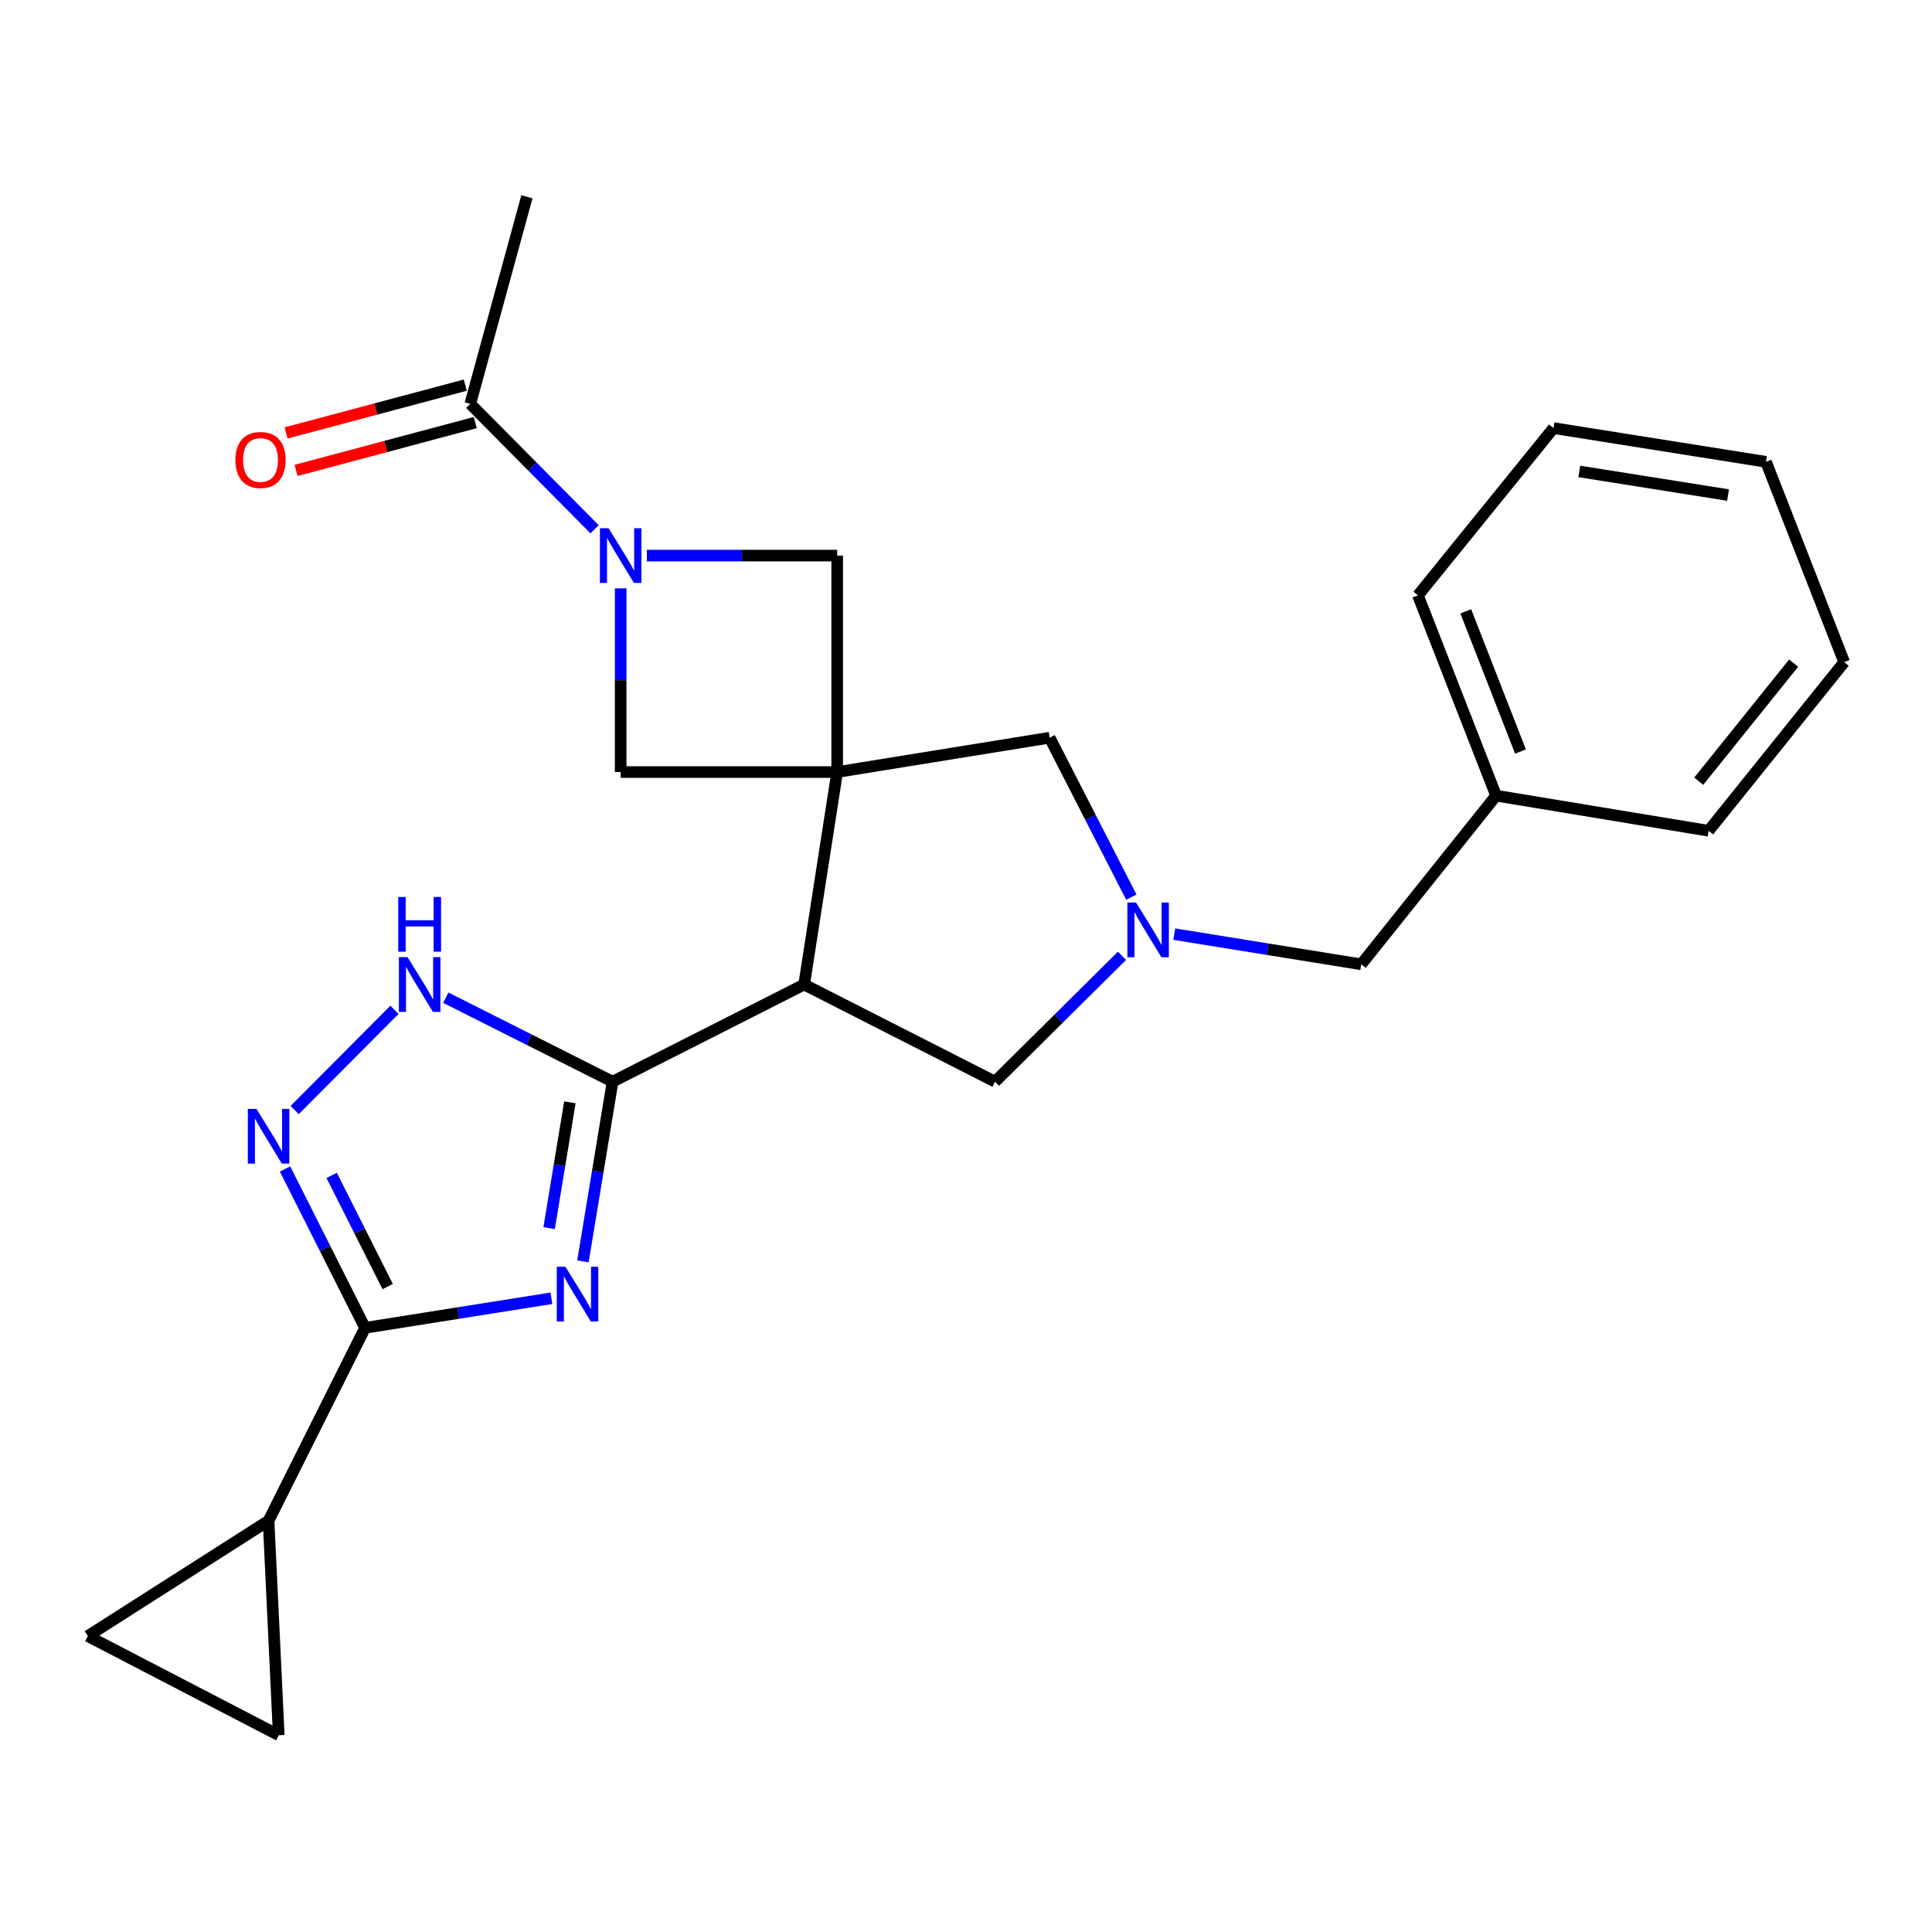 <?xml version='1.0' encoding='iso-8859-1'?>
<svg version='1.1' baseProfile='full'
              xmlns='http://www.w3.org/2000/svg'
                      xmlns:rdkit='http://www.rdkit.org/xml'
                      xmlns:xlink='http://www.w3.org/1999/xlink'
                  xml:space='preserve'
width='1000px' height='1000px' viewBox='0 0 1000 1000'>
<!-- END OF HEADER -->
<rect style='opacity:1.0;fill:#FFFFFF;stroke:none' width='1000' height='1000' x='0' y='0'> </rect>
<path class='bond-2' d='M 433.324,399.613 L 416.223,509.587' style='fill:none;fill-rule:evenodd;stroke:#000000;stroke-width:6px;stroke-linecap:butt;stroke-linejoin:miter;stroke-opacity:1' />
<path class='bond-8' d='M 433.324,399.613 L 321.254,399.613' style='fill:none;fill-rule:evenodd;stroke:#000000;stroke-width:6px;stroke-linecap:butt;stroke-linejoin:miter;stroke-opacity:1' />
<path class='bond-9' d='M 433.324,399.613 L 433.324,287.576' style='fill:none;fill-rule:evenodd;stroke:#000000;stroke-width:6px;stroke-linecap:butt;stroke-linejoin:miter;stroke-opacity:1' />
<path class='bond-12' d='M 433.324,399.613 L 543.299,381.832' style='fill:none;fill-rule:evenodd;stroke:#000000;stroke-width:6px;stroke-linecap:butt;stroke-linejoin:miter;stroke-opacity:1' />
<path class='bond-0' d='M 301.722,652.892 L 309.398,606.384' style='fill:none;fill-rule:evenodd;stroke:#0000FF;stroke-width:6px;stroke-linecap:butt;stroke-linejoin:miter;stroke-opacity:1' />
<path class='bond-0' d='M 309.398,606.384 L 317.074,559.875' style='fill:none;fill-rule:evenodd;stroke:#000000;stroke-width:6px;stroke-linecap:butt;stroke-linejoin:miter;stroke-opacity:1' />
<path class='bond-0' d='M 284.226,635.672 L 289.599,603.116' style='fill:none;fill-rule:evenodd;stroke:#0000FF;stroke-width:6px;stroke-linecap:butt;stroke-linejoin:miter;stroke-opacity:1' />
<path class='bond-0' d='M 289.599,603.116 L 294.973,570.56' style='fill:none;fill-rule:evenodd;stroke:#000000;stroke-width:6px;stroke-linecap:butt;stroke-linejoin:miter;stroke-opacity:1' />
<path class='bond-3' d='M 285.401,671.984 L 237.176,679.635' style='fill:none;fill-rule:evenodd;stroke:#0000FF;stroke-width:6px;stroke-linecap:butt;stroke-linejoin:miter;stroke-opacity:1' />
<path class='bond-3' d='M 237.176,679.635 L 188.951,687.285' style='fill:none;fill-rule:evenodd;stroke:#000000;stroke-width:6px;stroke-linecap:butt;stroke-linejoin:miter;stroke-opacity:1' />
<path class='bond-1' d='M 317.074,559.875 L 416.223,509.587' style='fill:none;fill-rule:evenodd;stroke:#000000;stroke-width:6px;stroke-linecap:butt;stroke-linejoin:miter;stroke-opacity:1' />
<path class='bond-6' d='M 317.074,559.875 L 273.91,538.139' style='fill:none;fill-rule:evenodd;stroke:#000000;stroke-width:6px;stroke-linecap:butt;stroke-linejoin:miter;stroke-opacity:1' />
<path class='bond-6' d='M 273.91,538.139 L 230.746,516.403' style='fill:none;fill-rule:evenodd;stroke:#0000FF;stroke-width:6px;stroke-linecap:butt;stroke-linejoin:miter;stroke-opacity:1' />
<path class='bond-13' d='M 416.223,509.587 L 515.027,559.875' style='fill:none;fill-rule:evenodd;stroke:#000000;stroke-width:6px;stroke-linecap:butt;stroke-linejoin:miter;stroke-opacity:1' />
<path class='bond-10' d='M 188.951,687.285 L 139.008,787.126' style='fill:none;fill-rule:evenodd;stroke:#000000;stroke-width:6px;stroke-linecap:butt;stroke-linejoin:miter;stroke-opacity:1' />
<path class='bond-27' d='M 188.951,687.285 L 168.245,646.178' style='fill:none;fill-rule:evenodd;stroke:#000000;stroke-width:6px;stroke-linecap:butt;stroke-linejoin:miter;stroke-opacity:1' />
<path class='bond-27' d='M 168.245,646.178 L 147.538,605.071' style='fill:none;fill-rule:evenodd;stroke:#0000FF;stroke-width:6px;stroke-linecap:butt;stroke-linejoin:miter;stroke-opacity:1' />
<path class='bond-27' d='M 200.66,665.926 L 186.166,637.151' style='fill:none;fill-rule:evenodd;stroke:#000000;stroke-width:6px;stroke-linecap:butt;stroke-linejoin:miter;stroke-opacity:1' />
<path class='bond-27' d='M 186.166,637.151 L 171.671,608.376' style='fill:none;fill-rule:evenodd;stroke:#0000FF;stroke-width:6px;stroke-linecap:butt;stroke-linejoin:miter;stroke-opacity:1' />
<path class='bond-4' d='M 334.796,287.576 L 384.06,287.576' style='fill:none;fill-rule:evenodd;stroke:#0000FF;stroke-width:6px;stroke-linecap:butt;stroke-linejoin:miter;stroke-opacity:1' />
<path class='bond-4' d='M 384.06,287.576 L 433.324,287.576' style='fill:none;fill-rule:evenodd;stroke:#000000;stroke-width:6px;stroke-linecap:butt;stroke-linejoin:miter;stroke-opacity:1' />
<path class='bond-11' d='M 307.75,273.952 L 275.579,241.496' style='fill:none;fill-rule:evenodd;stroke:#0000FF;stroke-width:6px;stroke-linecap:butt;stroke-linejoin:miter;stroke-opacity:1' />
<path class='bond-11' d='M 275.579,241.496 L 243.408,209.039' style='fill:none;fill-rule:evenodd;stroke:#000000;stroke-width:6px;stroke-linecap:butt;stroke-linejoin:miter;stroke-opacity:1' />
<path class='bond-25' d='M 321.254,304.537 L 321.254,352.075' style='fill:none;fill-rule:evenodd;stroke:#0000FF;stroke-width:6px;stroke-linecap:butt;stroke-linejoin:miter;stroke-opacity:1' />
<path class='bond-25' d='M 321.254,352.075 L 321.254,399.613' style='fill:none;fill-rule:evenodd;stroke:#000000;stroke-width:6px;stroke-linecap:butt;stroke-linejoin:miter;stroke-opacity:1' />
<path class='bond-5' d='M 152.519,574.565 L 204.178,522.677' style='fill:none;fill-rule:evenodd;stroke:#0000FF;stroke-width:6px;stroke-linecap:butt;stroke-linejoin:miter;stroke-opacity:1' />
<path class='bond-7' d='M 585.581,464.362 L 564.44,423.097' style='fill:none;fill-rule:evenodd;stroke:#0000FF;stroke-width:6px;stroke-linecap:butt;stroke-linejoin:miter;stroke-opacity:1' />
<path class='bond-7' d='M 564.44,423.097 L 543.299,381.832' style='fill:none;fill-rule:evenodd;stroke:#000000;stroke-width:6px;stroke-linecap:butt;stroke-linejoin:miter;stroke-opacity:1' />
<path class='bond-17' d='M 607.8,483.502 L 656.188,491.316' style='fill:none;fill-rule:evenodd;stroke:#0000FF;stroke-width:6px;stroke-linecap:butt;stroke-linejoin:miter;stroke-opacity:1' />
<path class='bond-17' d='M 656.188,491.316 L 704.576,499.13' style='fill:none;fill-rule:evenodd;stroke:#000000;stroke-width:6px;stroke-linecap:butt;stroke-linejoin:miter;stroke-opacity:1' />
<path class='bond-26' d='M 580.737,494.73 L 547.882,527.303' style='fill:none;fill-rule:evenodd;stroke:#0000FF;stroke-width:6px;stroke-linecap:butt;stroke-linejoin:miter;stroke-opacity:1' />
<path class='bond-26' d='M 547.882,527.303 L 515.027,559.875' style='fill:none;fill-rule:evenodd;stroke:#000000;stroke-width:6px;stroke-linecap:butt;stroke-linejoin:miter;stroke-opacity:1' />
<path class='bond-14' d='M 139.008,787.126 L 45.455,846.834' style='fill:none;fill-rule:evenodd;stroke:#000000;stroke-width:6px;stroke-linecap:butt;stroke-linejoin:miter;stroke-opacity:1' />
<path class='bond-15' d='M 139.008,787.126 L 144.281,898.148' style='fill:none;fill-rule:evenodd;stroke:#000000;stroke-width:6px;stroke-linecap:butt;stroke-linejoin:miter;stroke-opacity:1' />
<path class='bond-16' d='M 240.822,199.345 L 194.442,211.718' style='fill:none;fill-rule:evenodd;stroke:#000000;stroke-width:6px;stroke-linecap:butt;stroke-linejoin:miter;stroke-opacity:1' />
<path class='bond-16' d='M 194.442,211.718 L 148.062,224.09' style='fill:none;fill-rule:evenodd;stroke:#FF0000;stroke-width:6px;stroke-linecap:butt;stroke-linejoin:miter;stroke-opacity:1' />
<path class='bond-16' d='M 245.994,218.733 L 199.614,231.106' style='fill:none;fill-rule:evenodd;stroke:#000000;stroke-width:6px;stroke-linecap:butt;stroke-linejoin:miter;stroke-opacity:1' />
<path class='bond-16' d='M 199.614,231.106 L 153.234,243.478' style='fill:none;fill-rule:evenodd;stroke:#FF0000;stroke-width:6px;stroke-linecap:butt;stroke-linejoin:miter;stroke-opacity:1' />
<path class='bond-19' d='M 243.408,209.039 L 272.727,101.852' style='fill:none;fill-rule:evenodd;stroke:#000000;stroke-width:6px;stroke-linecap:butt;stroke-linejoin:miter;stroke-opacity:1' />
<path class='bond-28' d='M 45.455,846.834 L 144.281,898.148' style='fill:none;fill-rule:evenodd;stroke:#000000;stroke-width:6px;stroke-linecap:butt;stroke-linejoin:miter;stroke-opacity:1' />
<path class='bond-18' d='M 704.576,499.13 L 774.384,411.831' style='fill:none;fill-rule:evenodd;stroke:#000000;stroke-width:6px;stroke-linecap:butt;stroke-linejoin:miter;stroke-opacity:1' />
<path class='bond-20' d='M 774.384,411.831 L 733.917,308.167' style='fill:none;fill-rule:evenodd;stroke:#000000;stroke-width:6px;stroke-linecap:butt;stroke-linejoin:miter;stroke-opacity:1' />
<path class='bond-20' d='M 787.006,388.984 L 758.679,316.419' style='fill:none;fill-rule:evenodd;stroke:#000000;stroke-width:6px;stroke-linecap:butt;stroke-linejoin:miter;stroke-opacity:1' />
<path class='bond-21' d='M 774.384,411.831 L 884.38,430.013' style='fill:none;fill-rule:evenodd;stroke:#000000;stroke-width:6px;stroke-linecap:butt;stroke-linejoin:miter;stroke-opacity:1' />
<path class='bond-23' d='M 733.917,308.167 L 804.093,221.581' style='fill:none;fill-rule:evenodd;stroke:#000000;stroke-width:6px;stroke-linecap:butt;stroke-linejoin:miter;stroke-opacity:1' />
<path class='bond-22' d='M 884.38,430.013 L 954.545,342.714' style='fill:none;fill-rule:evenodd;stroke:#000000;stroke-width:6px;stroke-linecap:butt;stroke-linejoin:miter;stroke-opacity:1' />
<path class='bond-22' d='M 879.265,404.348 L 928.38,343.238' style='fill:none;fill-rule:evenodd;stroke:#000000;stroke-width:6px;stroke-linecap:butt;stroke-linejoin:miter;stroke-opacity:1' />
<path class='bond-24' d='M 954.545,342.714 L 914.067,239.038' style='fill:none;fill-rule:evenodd;stroke:#000000;stroke-width:6px;stroke-linecap:butt;stroke-linejoin:miter;stroke-opacity:1' />
<path class='bond-29' d='M 804.093,221.581 L 914.067,239.038' style='fill:none;fill-rule:evenodd;stroke:#000000;stroke-width:6px;stroke-linecap:butt;stroke-linejoin:miter;stroke-opacity:1' />
<path class='bond-29' d='M 817.443,244.017 L 894.425,256.238' style='fill:none;fill-rule:evenodd;stroke:#000000;stroke-width:6px;stroke-linecap:butt;stroke-linejoin:miter;stroke-opacity:1' />
<path  class='atom-1' d='M 292.665 655.679
L 301.945 670.679
Q 302.865 672.159, 304.345 674.839
Q 305.825 677.519, 305.905 677.679
L 305.905 655.679
L 309.665 655.679
L 309.665 683.999
L 305.785 683.999
L 295.825 667.599
Q 294.665 665.679, 293.425 663.479
Q 292.225 661.279, 291.865 660.599
L 291.865 683.999
L 288.185 683.999
L 288.185 655.679
L 292.665 655.679
' fill='#0000FF'/>
<path  class='atom-5' d='M 314.994 273.416
L 324.274 288.416
Q 325.194 289.896, 326.674 292.576
Q 328.154 295.256, 328.234 295.416
L 328.234 273.416
L 331.994 273.416
L 331.994 301.736
L 328.114 301.736
L 318.154 285.336
Q 316.994 283.416, 315.754 281.216
Q 314.554 279.016, 314.194 278.336
L 314.194 301.736
L 310.514 301.736
L 310.514 273.416
L 314.994 273.416
' fill='#0000FF'/>
<path  class='atom-6' d='M 132.748 573.975
L 142.028 588.975
Q 142.948 590.455, 144.428 593.135
Q 145.908 595.815, 145.988 595.975
L 145.988 573.975
L 149.748 573.975
L 149.748 602.295
L 145.868 602.295
L 135.908 585.895
Q 134.748 583.975, 133.508 581.775
Q 132.308 579.575, 131.948 578.895
L 131.948 602.295
L 128.268 602.295
L 128.268 573.975
L 132.748 573.975
' fill='#0000FF'/>
<path  class='atom-7' d='M 210.951 495.427
L 220.231 510.427
Q 221.151 511.907, 222.631 514.587
Q 224.111 517.267, 224.191 517.427
L 224.191 495.427
L 227.951 495.427
L 227.951 523.747
L 224.071 523.747
L 214.111 507.347
Q 212.951 505.427, 211.711 503.227
Q 210.511 501.027, 210.151 500.347
L 210.151 523.747
L 206.471 523.747
L 206.471 495.427
L 210.951 495.427
' fill='#0000FF'/>
<path  class='atom-7' d='M 206.131 464.275
L 209.971 464.275
L 209.971 476.315
L 224.451 476.315
L 224.451 464.275
L 228.291 464.275
L 228.291 492.595
L 224.451 492.595
L 224.451 479.515
L 209.971 479.515
L 209.971 492.595
L 206.131 492.595
L 206.131 464.275
' fill='#0000FF'/>
<path  class='atom-8' d='M 588.007 467.156
L 597.287 482.156
Q 598.207 483.636, 599.687 486.316
Q 601.167 488.996, 601.247 489.156
L 601.247 467.156
L 605.007 467.156
L 605.007 495.476
L 601.127 495.476
L 591.167 479.076
Q 590.007 477.156, 588.767 474.956
Q 587.567 472.756, 587.207 472.076
L 587.207 495.476
L 583.527 495.476
L 583.527 467.156
L 588.007 467.156
' fill='#0000FF'/>
<path  class='atom-17' d='M 121.839 238.081
Q 121.839 231.281, 125.199 227.481
Q 128.559 223.681, 134.839 223.681
Q 141.119 223.681, 144.479 227.481
Q 147.839 231.281, 147.839 238.081
Q 147.839 244.961, 144.439 248.881
Q 141.039 252.761, 134.839 252.761
Q 128.599 252.761, 125.199 248.881
Q 121.839 245.001, 121.839 238.081
M 134.839 249.561
Q 139.159 249.561, 141.479 246.681
Q 143.839 243.761, 143.839 238.081
Q 143.839 232.521, 141.479 229.721
Q 139.159 226.881, 134.839 226.881
Q 130.519 226.881, 128.159 229.681
Q 125.839 232.481, 125.839 238.081
Q 125.839 243.801, 128.159 246.681
Q 130.519 249.561, 134.839 249.561
' fill='#FF0000'/>
</svg>
